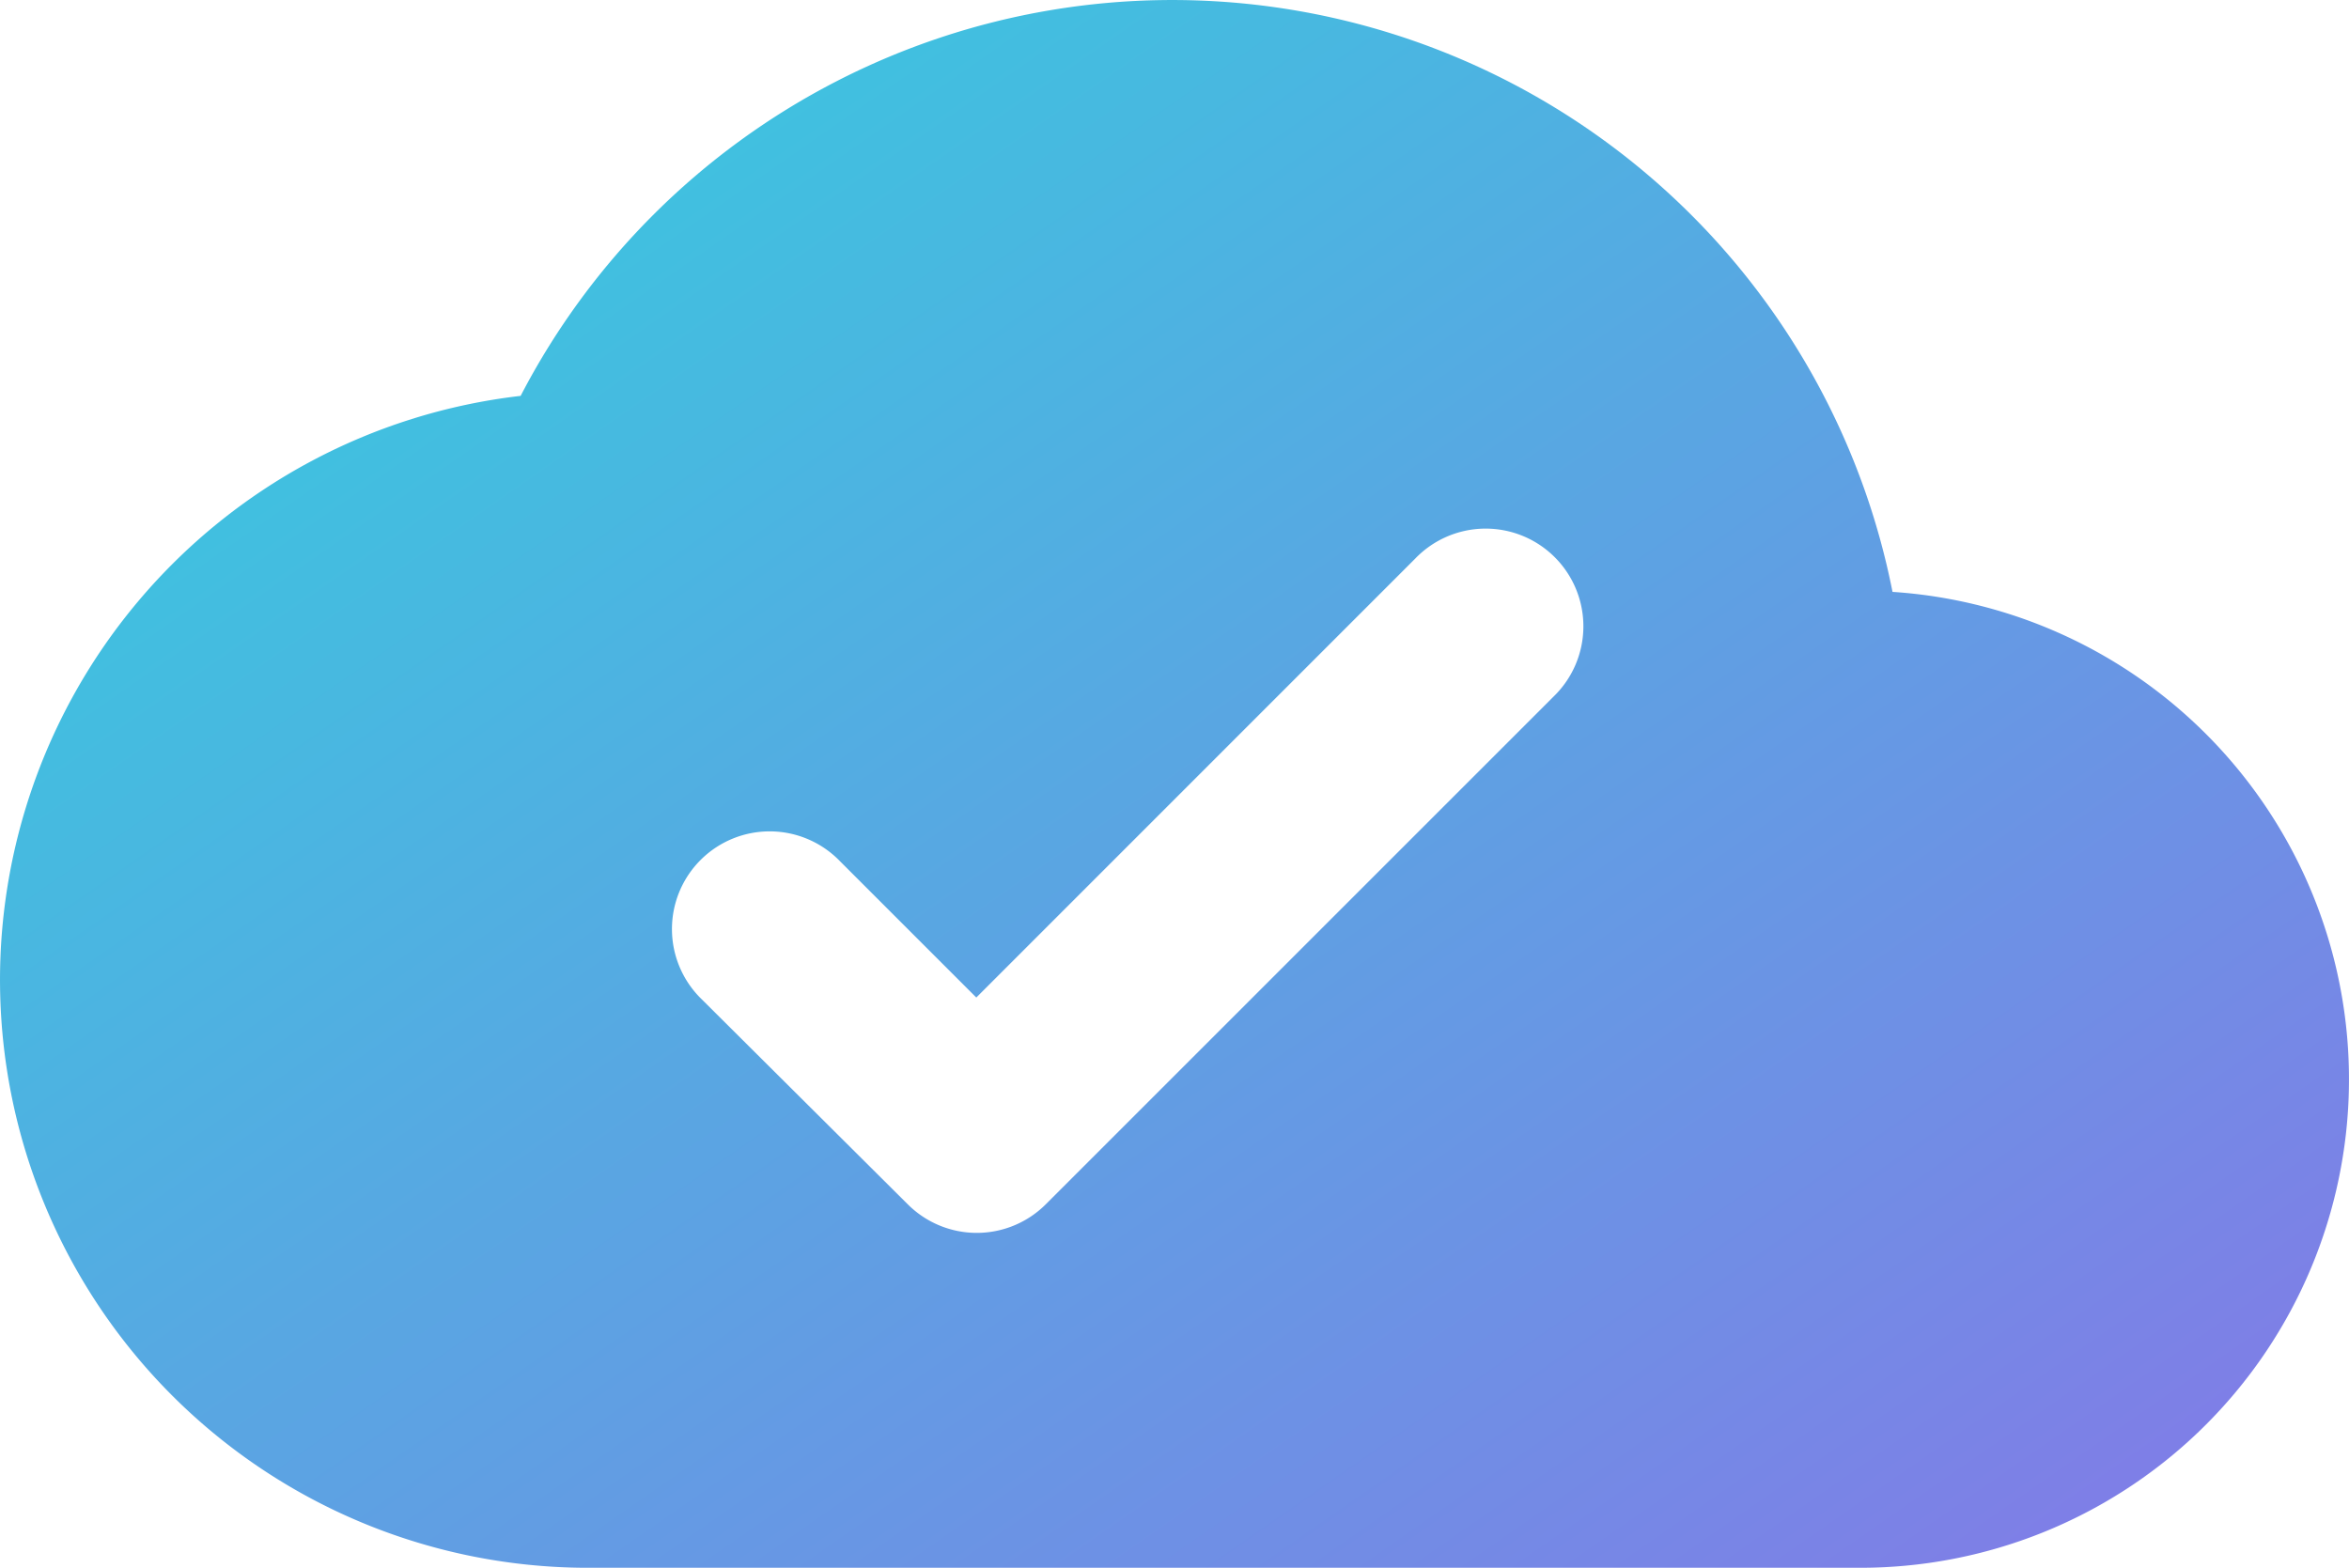 <svg xmlns="http://www.w3.org/2000/svg" xmlns:xlink="http://www.w3.org/1999/xlink" width="39.952" height="26.668" viewBox="0 0 39.952 26.668"><defs><linearGradient id="a" x1="0.047" y1="0.058" x2="0.977" y2="0.95" gradientUnits="objectBoundingBox"><stop offset="0" stop-color="#33cede"/><stop offset="1" stop-color="#827be7"/></linearGradient></defs><path d="M32.25,14.067A12.487,12.487,0,0,0,8.917,10.733,10,10,0,0,0,10,30.667H31.667a8.309,8.309,0,0,0,.583-16.6ZM17.85,24.483a1.66,1.66,0,0,1-2.35,0L12,21a1.662,1.662,0,1,1,2.35-2.35l2.317,2.317L24.133,13.5a1.662,1.662,0,1,1,2.35,2.35L17.85,24.483Z" transform="translate(-0.062 -3.999)" fill="url(#a)"/></svg>